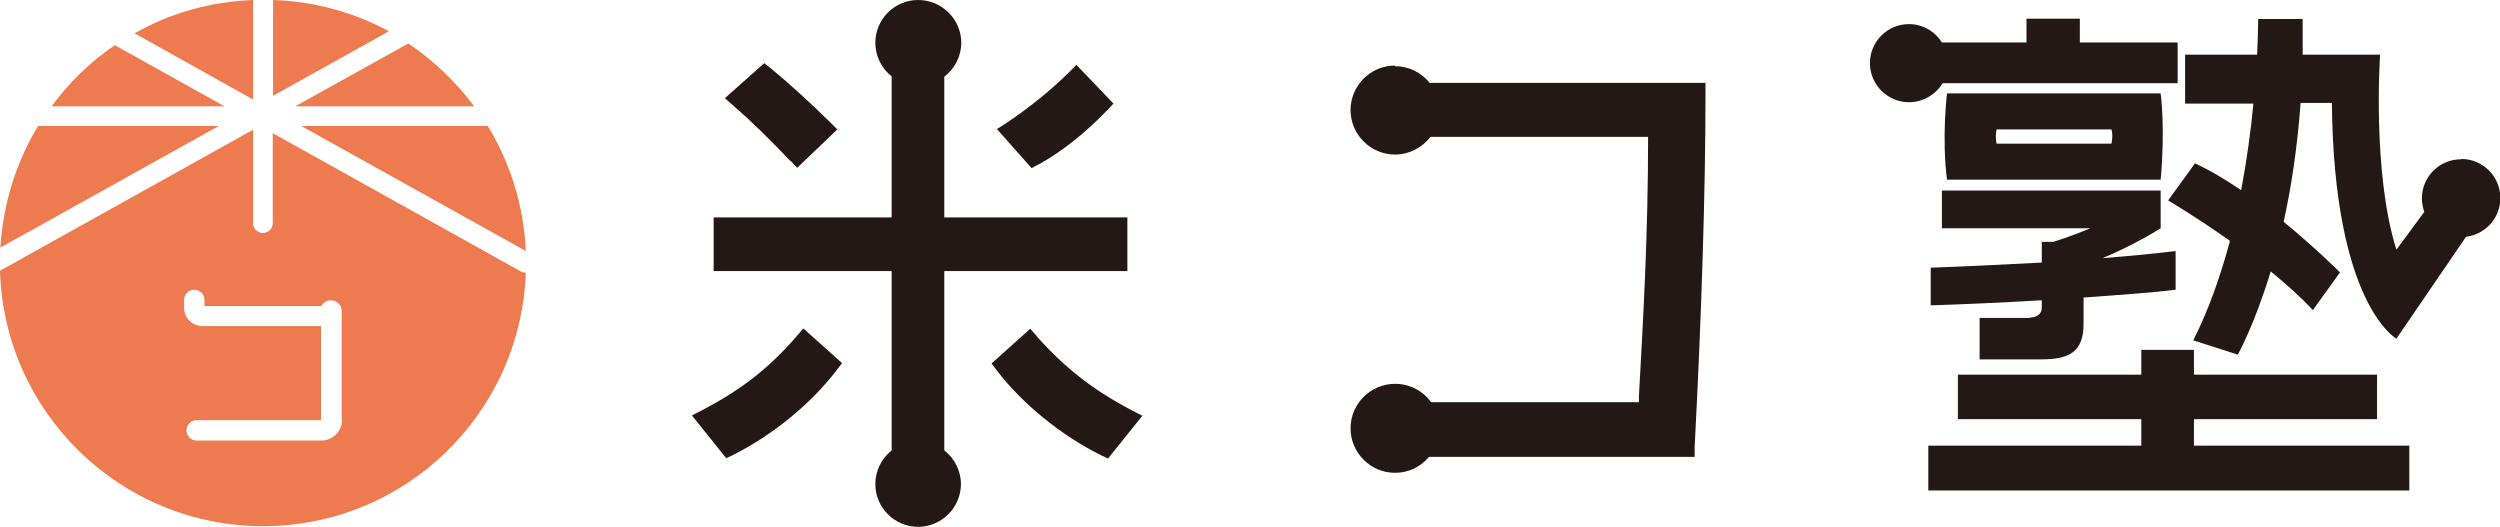 <svg xmlns="http://www.w3.org/2000/svg" viewBox="0 0 73.6 15.51"><defs><style>.cls-1{fill:#231815;}.cls-1,.cls-2{stroke-width:0px;}.cls-2{fill:#ee7b4f;}</style></defs><g id="design"><path class="cls-2" d="M13.96,3.13c-.54-.72-1.19-1.35-1.94-1.85l-3.33,1.85h5.27Z"/><path class="cls-2" d="M8.04,0v2.82l3.41-1.9c-1.02-.55-2.18-.88-3.41-.92Z"/><path class="cls-2" d="M15.48,7.39c-.06-1.35-.46-2.6-1.12-3.68h-5.49l6.61,3.68Z"/><path class="cls-2" d="M3.38,1.33c-.72.49-1.35,1.1-1.86,1.8h5.09l-3.23-1.8Z"/><path class="cls-2" d="M7.45,0c-1.27.05-2.45.39-3.49.98l3.49,1.95V0Z"/><path class="cls-2" d="M15.35,8l-7.32-4.08v2.65c0,.16-.13.29-.29.29s-.29-.13-.29-.29v-2.75L0,7.97c.12,4.17,3.54,7.52,7.74,7.52s7.59-3.32,7.74-7.46c-.04,0-.09-.01-.13-.03ZM10.07,12.36c0,.34-.28.61-.61.61h-3.67c-.17,0-.3-.14-.3-.3s.13-.3.3-.3h3.66v-2.77h-3.49c-.3,0-.54-.24-.54-.54v-.23c0-.17.14-.3.3-.3s.3.14.3.3v.18h3.44c.06-.1.16-.17.28-.17.17,0,.32.14.32.31v3.2Z"/><path class="cls-2" d="M1.12,3.71C.48,4.77.09,5.99.01,7.29l6.43-3.58H1.12Z"/><path class="cls-1" d="M57.18,2.45h6.93v-1.2h-2.88v-.7h-1.57v.7h-2.49c-.2-.32-.56-.54-.97-.54-.64,0-1.15.52-1.15,1.15s.52,1.15,1.15,1.15c.42,0,.79-.23.99-.56Z"/><path class="cls-1" d="M59.75,9.36h-1.47v1.22h1.81c.85,0,1.25-.23,1.25-1.05v-.77c1.1-.08,2.08-.15,2.71-.23v-1.14c-.48.06-1.25.14-2.15.21.98-.41,1.71-.88,1.71-.88v-1.11h-6.44v1.11h4.37c-.54.23-1.09.4-1.09.4h-.34v.61c-1.15.06-2.34.12-3.27.15v1.11c.92-.03,2.1-.08,3.27-.15v.22c0,.2-.17.29-.36.29Z"/><path class="cls-1" d="M57.32,2.75s-.16,1.3,0,2.54h6.29c.14-1.53,0-2.54,0-2.54h-6.29ZM62.16,4.23h-3.38c-.05-.21,0-.42,0-.42h3.38c.06.17,0,.42,0,.42Z"/><path class="cls-1" d="M72.45,4.69c-.64,0-1.15.52-1.15,1.15,0,.14.03.27.07.4l-.82,1.11c-.72-2.28-.48-5.74-.48-5.74h-2.28c0-.34,0-.69,0-1.05h-1.31s0,.4-.03,1.05h-2.12v1.44h2.01c-.07.76-.19,1.64-.36,2.55-.47-.32-.94-.6-1.36-.79l-.79,1.09s.83.49,1.82,1.19c-.27,1.01-.62,2.02-1.08,2.93l1.31.42s.48-.84.97-2.45c.45.37.89.76,1.24,1.14l.8-1.11s-.72-.72-1.66-1.49c.22-.99.4-2.16.5-3.5h.92c.06,5.94,1.9,6.94,1.9,6.94l.8-1.17,1.25-1.83c.57-.07,1.01-.55,1.01-1.14,0-.64-.52-1.15-1.15-1.15Z"/><polygon class="cls-1" points="64.59 12.34 69.98 12.34 69.98 11.03 64.59 11.03 64.59 10.38 64.59 10.3 64.57 10.3 64.08 10.3 63.04 10.3 63.04 11.03 57.64 11.03 57.64 12.34 63.04 12.34 63.04 13.12 56.77 13.12 56.77 14.44 70.93 14.44 70.93 13.12 64.59 13.12 64.59 12.34"/><path class="cls-1" d="M30.58,4.84h0c.69-.38,1.4-.95,2.01-1.59l.19-.2-1.09-1.14-.21.21c-.51.51-1.19,1.06-1.85,1.5l-.28.18,1.02,1.15.2-.11Z"/><path class="cls-1" d="M30.52,9.89l-.19-.21-1.14,1.02.16.21c.74.97,1.89,1.91,3.06,2.49l.21.1,1.01-1.26-.31-.16c-1.14-.6-1.95-1.23-2.8-2.18Z"/><path class="cls-1" d="M23.46,9.89c-.82.95-1.63,1.58-2.78,2.18l-.31.16,1.01,1.26.21-.1c1.17-.59,2.28-1.5,3.04-2.49l.16-.21-1.14-1.02-.19.22Z"/><path class="cls-1" d="M23.27,4.73l.2.21,1.18-1.13-.21-.21c-.6-.59-1.17-1.11-1.75-1.59l-.19-.15-1.16,1.03.25.22c.52.45,1.02.94,1.68,1.63Z"/><path class="cls-1" d="M27.8,13.25v-5.27h5.39v-1.58h-5.39V2.26c.31-.24.5-.61.5-1C28.3.57,27.73,0,27.03,0s-1.26.57-1.26,1.26c0,.39.18.75.48.99v4.15h-5.24v1.58h5.24v5.28c-.3.24-.48.6-.48.99,0,.7.57,1.26,1.26,1.26s1.26-.57,1.26-1.26c0-.39-.19-.76-.5-1Z"/><path class="cls-1" d="M41.07,1.93c-.72,0-1.31.59-1.31,1.31s.59,1.31,1.31,1.31c.41,0,.8-.2,1.04-.52h6.41c0,2.95-.15,5.44-.27,7.64v.17h-6.12c-.24-.34-.64-.54-1.06-.54-.72,0-1.31.59-1.31,1.31s.59,1.31,1.31,1.31c.39,0,.75-.17,1-.47h7.82v-.28c.21-4.02.32-7.62.32-10.43v-.3h-8.12c-.25-.31-.62-.49-1.02-.49Z"/></g></svg>